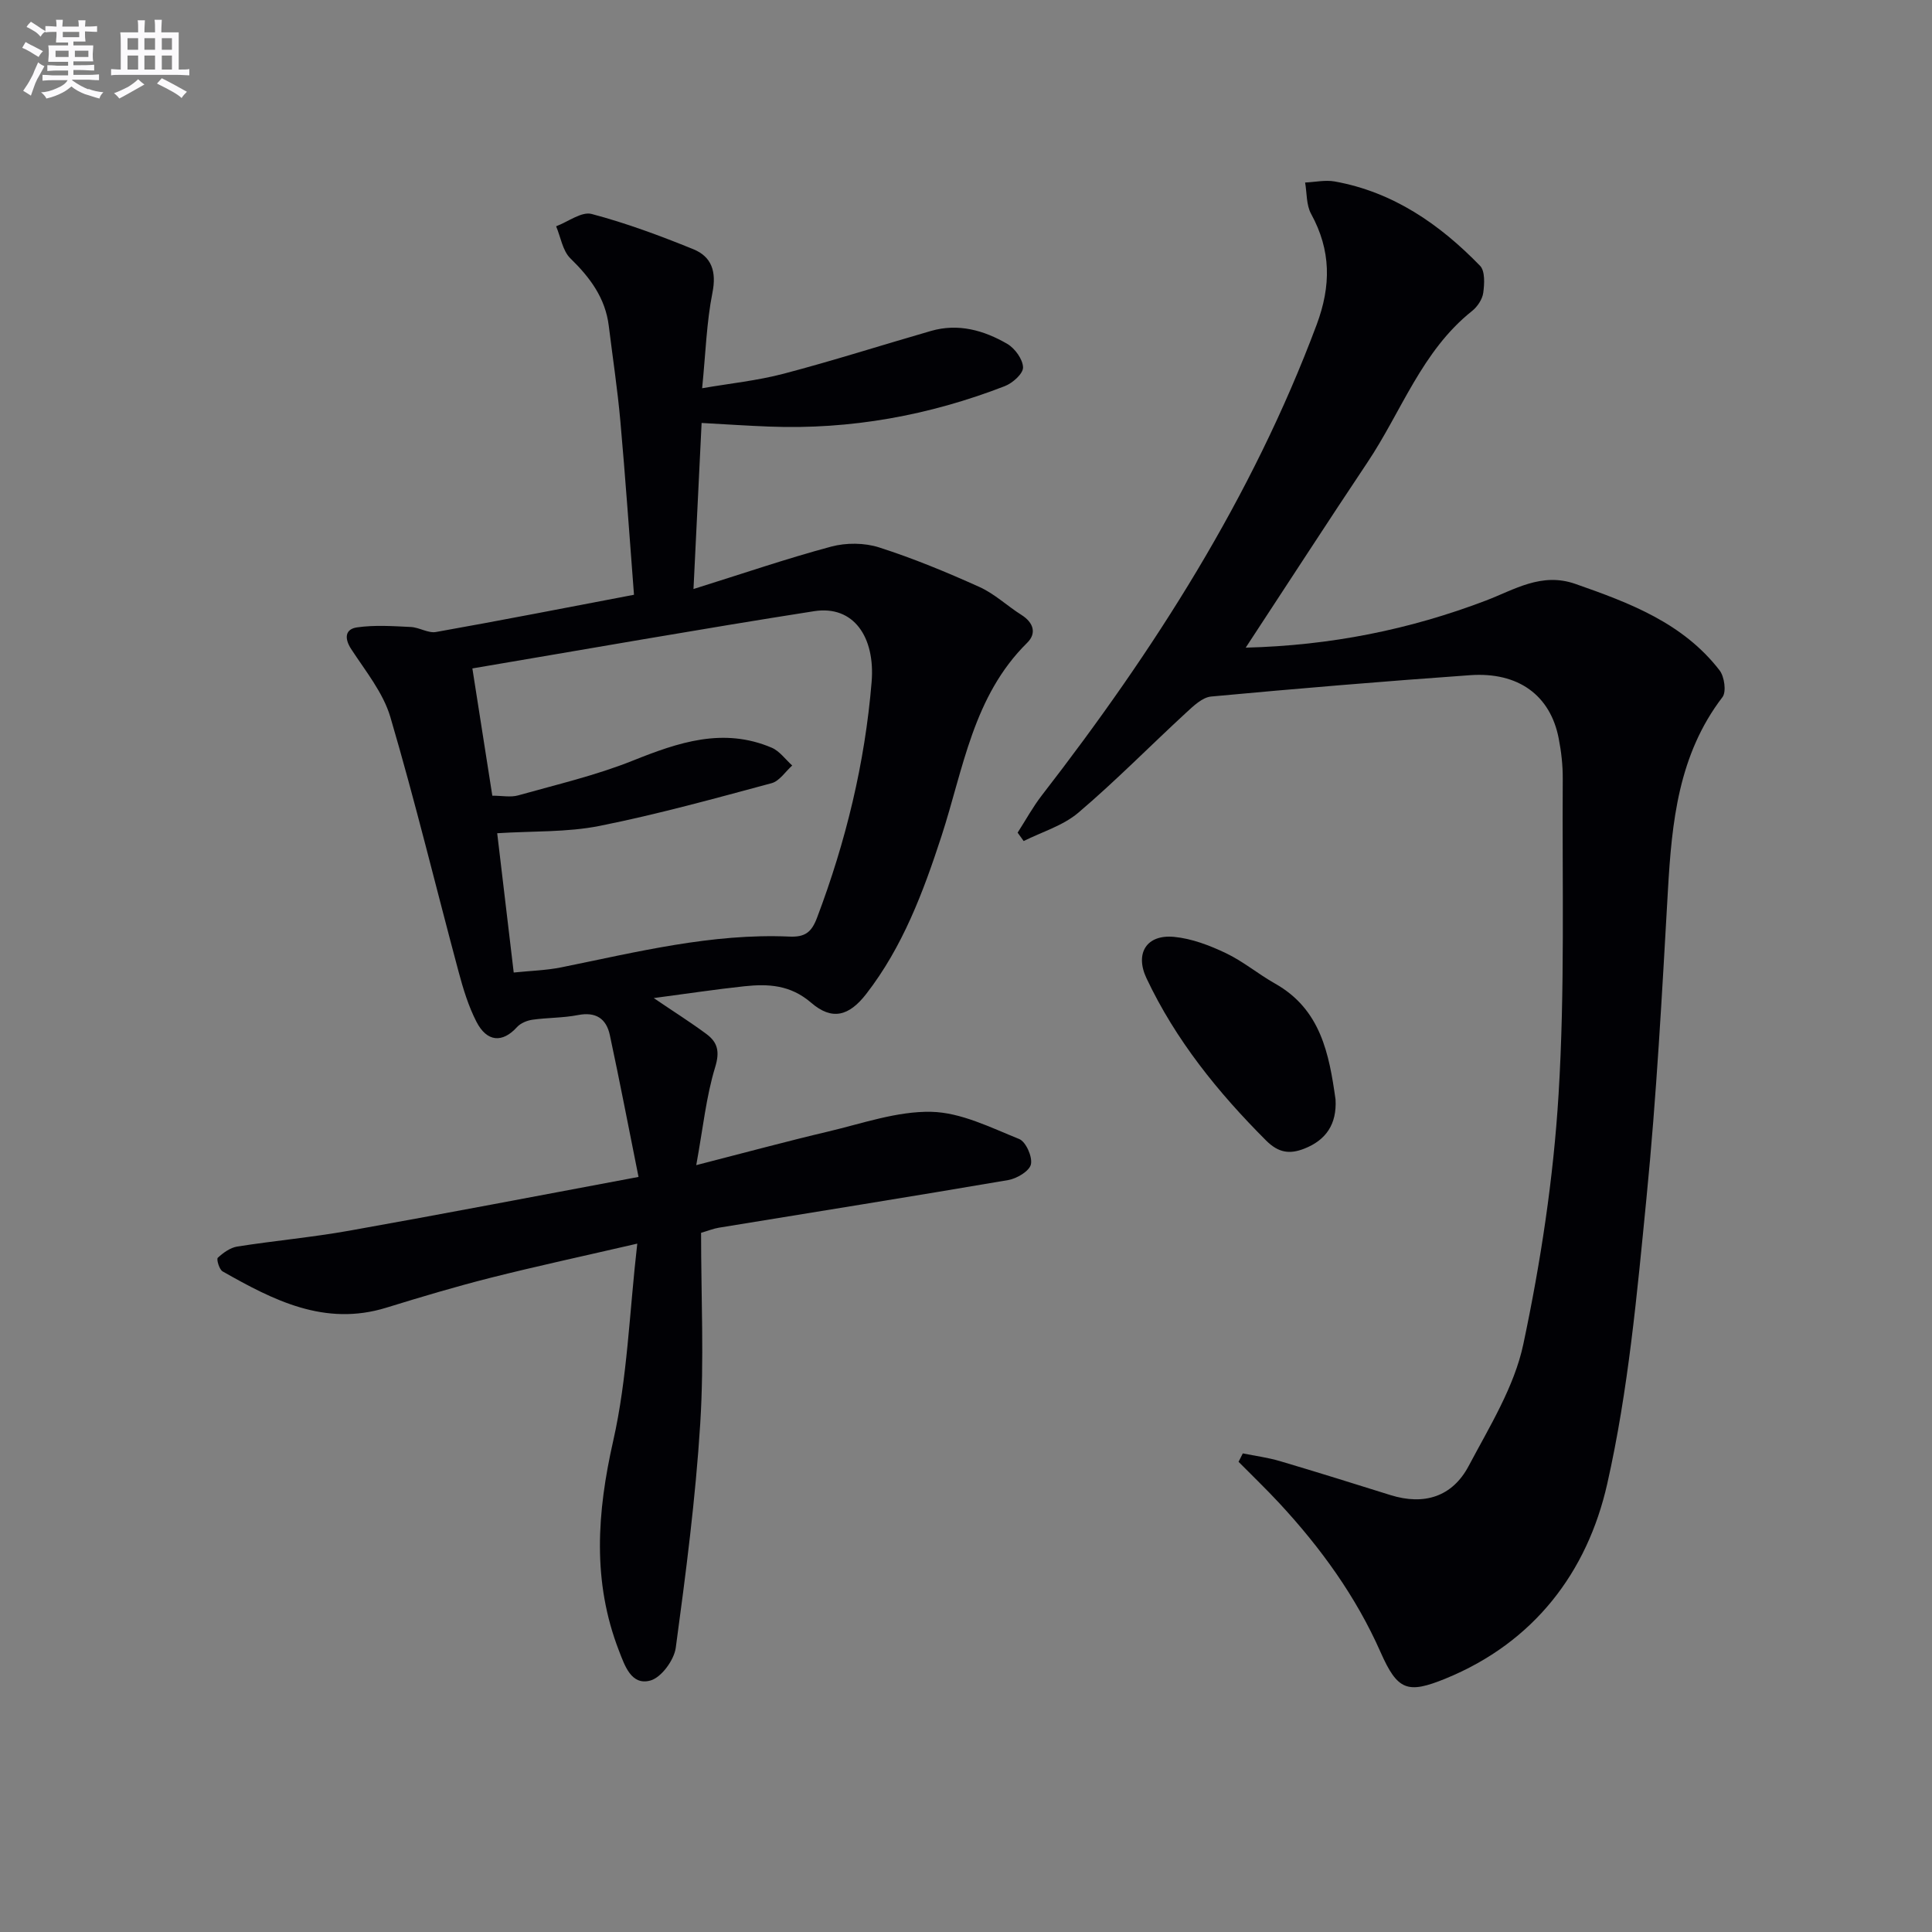 <svg enable-background="new 0 0 400 400" viewBox="0 0 400 400" xmlns="http://www.w3.org/2000/svg"><rect x="0" y="0" width="400" height="400" fill="#808080" stroke="none"/><g fill="#010105"><path d="m132.2 243.67c-2.07-10.31-3.9-19.86-5.94-29.37-.73-3.41-2.9-4.87-6.61-4.14-3.07.6-6.27.52-9.39.96-1.13.16-2.46.7-3.2 1.51-3.02 3.34-6.25 3.16-8.44-1.13-1.64-3.21-2.72-6.75-3.66-10.26-4.72-17.59-9-35.31-14.14-52.78-1.49-5.05-5.14-9.52-8.1-14.06-1.52-2.33-1.21-4.17 1.22-4.51 3.63-.52 7.4-.26 11.1-.08 1.76.08 3.59 1.32 5.22 1.04 13.51-2.4 26.98-5.04 41-7.71-.96-12.48-1.77-24.22-2.82-35.94-.59-6.6-1.59-13.16-2.4-19.74-.71-5.76-3.88-10.01-7.95-13.97-1.61-1.57-2-4.39-2.95-6.64 2.47-.93 5.27-3.1 7.35-2.55 7.16 1.89 14.16 4.5 21.04 7.29 3.81 1.55 4.85 4.63 3.97 9.03-1.22 6.13-1.4 12.48-2.13 19.76 5.72-.99 11.42-1.57 16.89-3.01 10.24-2.69 20.34-5.93 30.52-8.86 5.64-1.62 10.94-.12 15.77 2.69 1.58.92 3.22 3.19 3.26 4.87.03 1.3-2.17 3.26-3.79 3.88-15.67 6.07-31.92 9.02-48.75 8.37-4.46-.17-8.92-.47-14.01-.75-.54 11.06-1.08 22.08-1.68 34.38 10.24-3.2 19.29-6.31 28.51-8.78 3.1-.83 6.89-.81 9.93.17 7.08 2.27 13.99 5.13 20.77 8.19 3.13 1.41 5.75 3.93 8.7 5.79 2.51 1.59 3.16 3.81 1.18 5.76-11.21 11.06-13.2 26.08-17.75 40.05-3.76 11.53-8.02 22.91-15.58 32.66-3.54 4.56-7.04 5.57-11.39 1.82-4.33-3.73-8.91-3.94-13.88-3.41-5.89.63-11.75 1.52-18.72 2.44 4.27 2.9 7.69 5.05 10.92 7.45 2.3 1.71 2.79 3.61 1.8 6.85-1.86 6.07-2.5 12.51-3.92 20.29 10.18-2.61 18.72-4.93 27.33-6.96 7.07-1.67 14.25-4.23 21.33-4.08 6.13.13 12.29 3.25 18.2 5.63 1.39.56 2.78 3.69 2.43 5.25-.32 1.4-2.91 2.94-4.7 3.25-19.94 3.41-39.92 6.59-59.89 9.86-1.13.18-2.21.63-3.7 1.06 0 13.19.65 26.36-.17 39.45-.97 15.54-2.98 31.02-5.07 46.46-.35 2.56-3 6.18-5.27 6.79-3.94 1.07-5.29-3.08-6.49-6.17-5.56-14.35-4.55-28.61-1.19-43.47 2.94-12.99 3.34-26.55 4.98-40.82-11.14 2.58-20.83 4.66-30.44 7.09-7.23 1.83-14.38 3.97-21.51 6.17-12.75 3.94-23.39-1.54-33.9-7.51-.7-.4-1.31-2.53-1-2.82 1.12-1.04 2.59-2.1 4.05-2.33 7.71-1.21 15.5-1.91 23.18-3.28 19.44-3.46 38.82-7.19 59.88-11.13zm-25.84-42.32c3.59-.37 6.77-.45 9.84-1.07 15.62-3.16 31.14-7.08 47.25-6.37 3.23.14 4.57-.9 5.7-3.88 5.98-15.79 9.93-32.09 11.31-48.84.76-9.27-3.71-15.93-11.91-14.65-23.63 3.7-47.19 7.87-70.75 11.85 1.43 9.13 2.78 17.74 4.13 26.35 2.04 0 3.8.37 5.33-.06 7.96-2.24 16.08-4.13 23.73-7.19 9.48-3.8 18.76-6.96 28.8-2.68 1.63.7 2.83 2.43 4.23 3.68-1.41 1.26-2.64 3.22-4.27 3.66-11.82 3.18-23.65 6.46-35.64 8.85-6.74 1.34-13.81 1.04-21.17 1.51 1.12 9.51 2.23 18.86 3.42 28.84z"/><path d="m257.91 134.09c17.63-.45 33.9-3.73 49.7-9.74 5.92-2.25 11.52-5.92 18.55-3.46 11.23 3.93 22.28 8.08 29.86 17.9 1 1.3 1.44 4.43.6 5.54-9.12 11.92-10.49 25.84-11.3 40.1-1.21 21.24-2.35 42.5-4.44 63.66-1.95 19.8-3.75 39.79-8.12 59.12-4.13 18.3-15.15 32.82-33.44 40.31-7.92 3.24-9.97 2.5-13.49-5.46-5.11-11.56-12.39-21.59-20.91-30.79-2.74-2.96-5.66-5.75-8.49-8.62.29-.58.58-1.16.88-1.74 2.58.52 5.21.86 7.73 1.61 7.64 2.26 15.24 4.64 22.84 7.02 6.98 2.18 12.81.35 16.19-6.02 4.32-8.16 9.45-16.4 11.32-25.23 3.6-16.98 6.23-34.32 7.29-51.63 1.34-21.73.73-43.58.87-65.38.02-2.81-.3-5.66-.84-8.41-1.72-8.9-8.35-13.79-18.34-13.08-17.89 1.27-35.77 2.76-53.62 4.42-1.82.17-3.67 1.96-5.18 3.35-7.46 6.87-14.58 14.13-22.3 20.69-3.16 2.69-7.51 3.97-11.33 5.88-.42-.58-.83-1.16-1.25-1.74 1.66-2.58 3.14-5.3 5.01-7.72 23.23-29.99 43.51-61.65 56.89-97.42 3.03-8.1 3-15.42-1.14-22.97-1.01-1.84-.86-4.31-1.24-6.49 2.05-.09 4.17-.57 6.13-.22 12.1 2.18 21.73 8.85 30.09 17.46 1.06 1.09.91 3.76.66 5.6-.19 1.35-1.21 2.88-2.32 3.76-10.41 8.28-14.61 20.83-21.68 31.38-8.3 12.42-16.41 24.97-25.18 38.32z"/><path d="m276.51 227.64c.28 5.05-1.91 8.4-6.51 10.19-2.99 1.16-5.29.88-7.89-1.72-9.96-9.97-18.69-20.76-24.74-33.57-2.43-5.14-.02-9.11 5.71-8.57 3.67.35 7.38 1.77 10.75 3.38 3.57 1.7 6.69 4.34 10.16 6.29 9.47 5.34 11.19 14.56 12.52 24z"/></g><path d="m6.8 9.5c.6.3 1.3.7 2.1 1.1-.4.4-.7.8-.9 1.2-.7-.4-1.3-.8-1.8-1.1s-1.1-.6-1.6-.8c.2-.4.5-.8.7-1.2.4.2.8.5 1.5.8zm.9 6.9c-.3.6-.5 1.1-.7 1.7s-.4 1.1-.6 1.7c-.6-.4-1.1-.7-1.6-1 .7-1 1.2-1.8 1.5-2.4.3-.5.6-1.1.8-1.7.3-.6.5-1.2.8-1.8.3.3.8.6 1.3.8-.7 1.3-1.2 2.2-1.5 2.7zm.1-11c.4.3 1 .7 1.7 1.1-.5.2-.8.6-1.1 1.1-.5-.6-1-1-1.4-1.2s-.9-.6-1.5-.8c.2-.4.5-.7.9-1.1.5.3.9.6 1.4.9zm10.5 13c1 .4 2 .6 3.1.7-.4.4-.7.8-.8 1.3-.9-.2-1.9-.6-3-.9-1-.4-2-.9-2.8-1.6-.5.4-1.1.9-1.9 1.3s-1.9.9-3.3 1.2c-.1-.3-.5-.8-1.1-1.3 1 0 2.1-.3 3.2-.8 1.2-.5 1.9-1 2.3-1.7h-3.2c-.4 0-1 0-2 .1v-1.2c1 0 1.7.1 2 .1h3.3v-1h-2.3c-.2 0-.9 0-2 .1v-1.2c1.2 0 1.9.1 2 .1h2.3v-.8h-4.1c0-.7.1-1.2.1-1.6 0-.5 0-1.1-.1-1.8h4.1v-.6h-2.5c0-.6.1-1.1.1-1.6v-.6h-.5c-.4 0-1 0-1.8.1v-1.3c1.2 0 1.9.1 2.1.1h.2c0-.3 0-.8-.1-1.4h1.4c0 .6-.1 1-.1 1.4h3.4c0-.4 0-.8-.1-1.3h1.5c0 .4-.1.9-.1 1.3.7 0 1.5 0 2.5-.1v1.2c-1 0-1.8-.1-2.5-.1v.6c0 .3 0 .8.1 1.5h-2.5v.8h4.1c0 .7-.1 1.3-.1 1.8s0 1 .1 1.5h-4.1v.8h1.4c.8 0 1.8 0 2.9-.1v1.2c-1 0-1.9-.1-2.8-.1h-1.5v1h3.2c.3 0 1 0 2.1-.1v1.2c-1.1 0-1.8-.1-2.1-.1h-3.4l-.1.1c1.4 1 2.4 1.5 3.4 1.9zm-4.1-6.6v-1.3h-2.7v1.3zm2.2-4.1v-1.1h-3.4v1.1zm1.9 4.1v-1.3h-2.8v1.3z" fill="#fbfafc"/><path d="m37 6.7v2.3 5.4c1 0 1.8 0 2.2-.1v1.3c-.6 0-1.5-.1-2.5-.1h-11.9c-.7 0-1.3 0-1.8.1v-1.3c.5 0 1.1.1 2 .1v-5.2c0-1 0-1.8-.1-2.5h3.7c0-1.3 0-2.1-.1-2.5h1.5c0 .4-.1 1.3-.1 2.5h2.2c0-1.2 0-2.1-.1-2.6h1.5c0 .4-.1 1.3-.1 2.6zm-12.3 13.7c-.3-.4-.7-.8-1.1-1.1 1.1-.4 2.1-.9 2.9-1.3.8-.5 1.5-1 2.1-1.6.4.4.9.8 1.3 1.1-2.5 1.4-4.2 2.4-5.2 2.9zm3.9-10.1v-2.4h-2.2v2.4zm0 4.1v-2.9h-2.2v2.9zm3.5-4.1v-2.4h-2.2v2.4zm0 4.1v-2.9h-2.2v2.9zm.4 2.9 1-1.1c.6.3 1.4.7 2.5 1.3s2 1.1 2.7 1.5c-.4.4-.8.8-1.1 1.3-.8-.8-2.5-1.7-5.1-3zm3.1-7v-2.4h-2.1v2.4zm0 4.1v-2.9h-2.1v2.9z" fill="#fbfafc"/></svg>